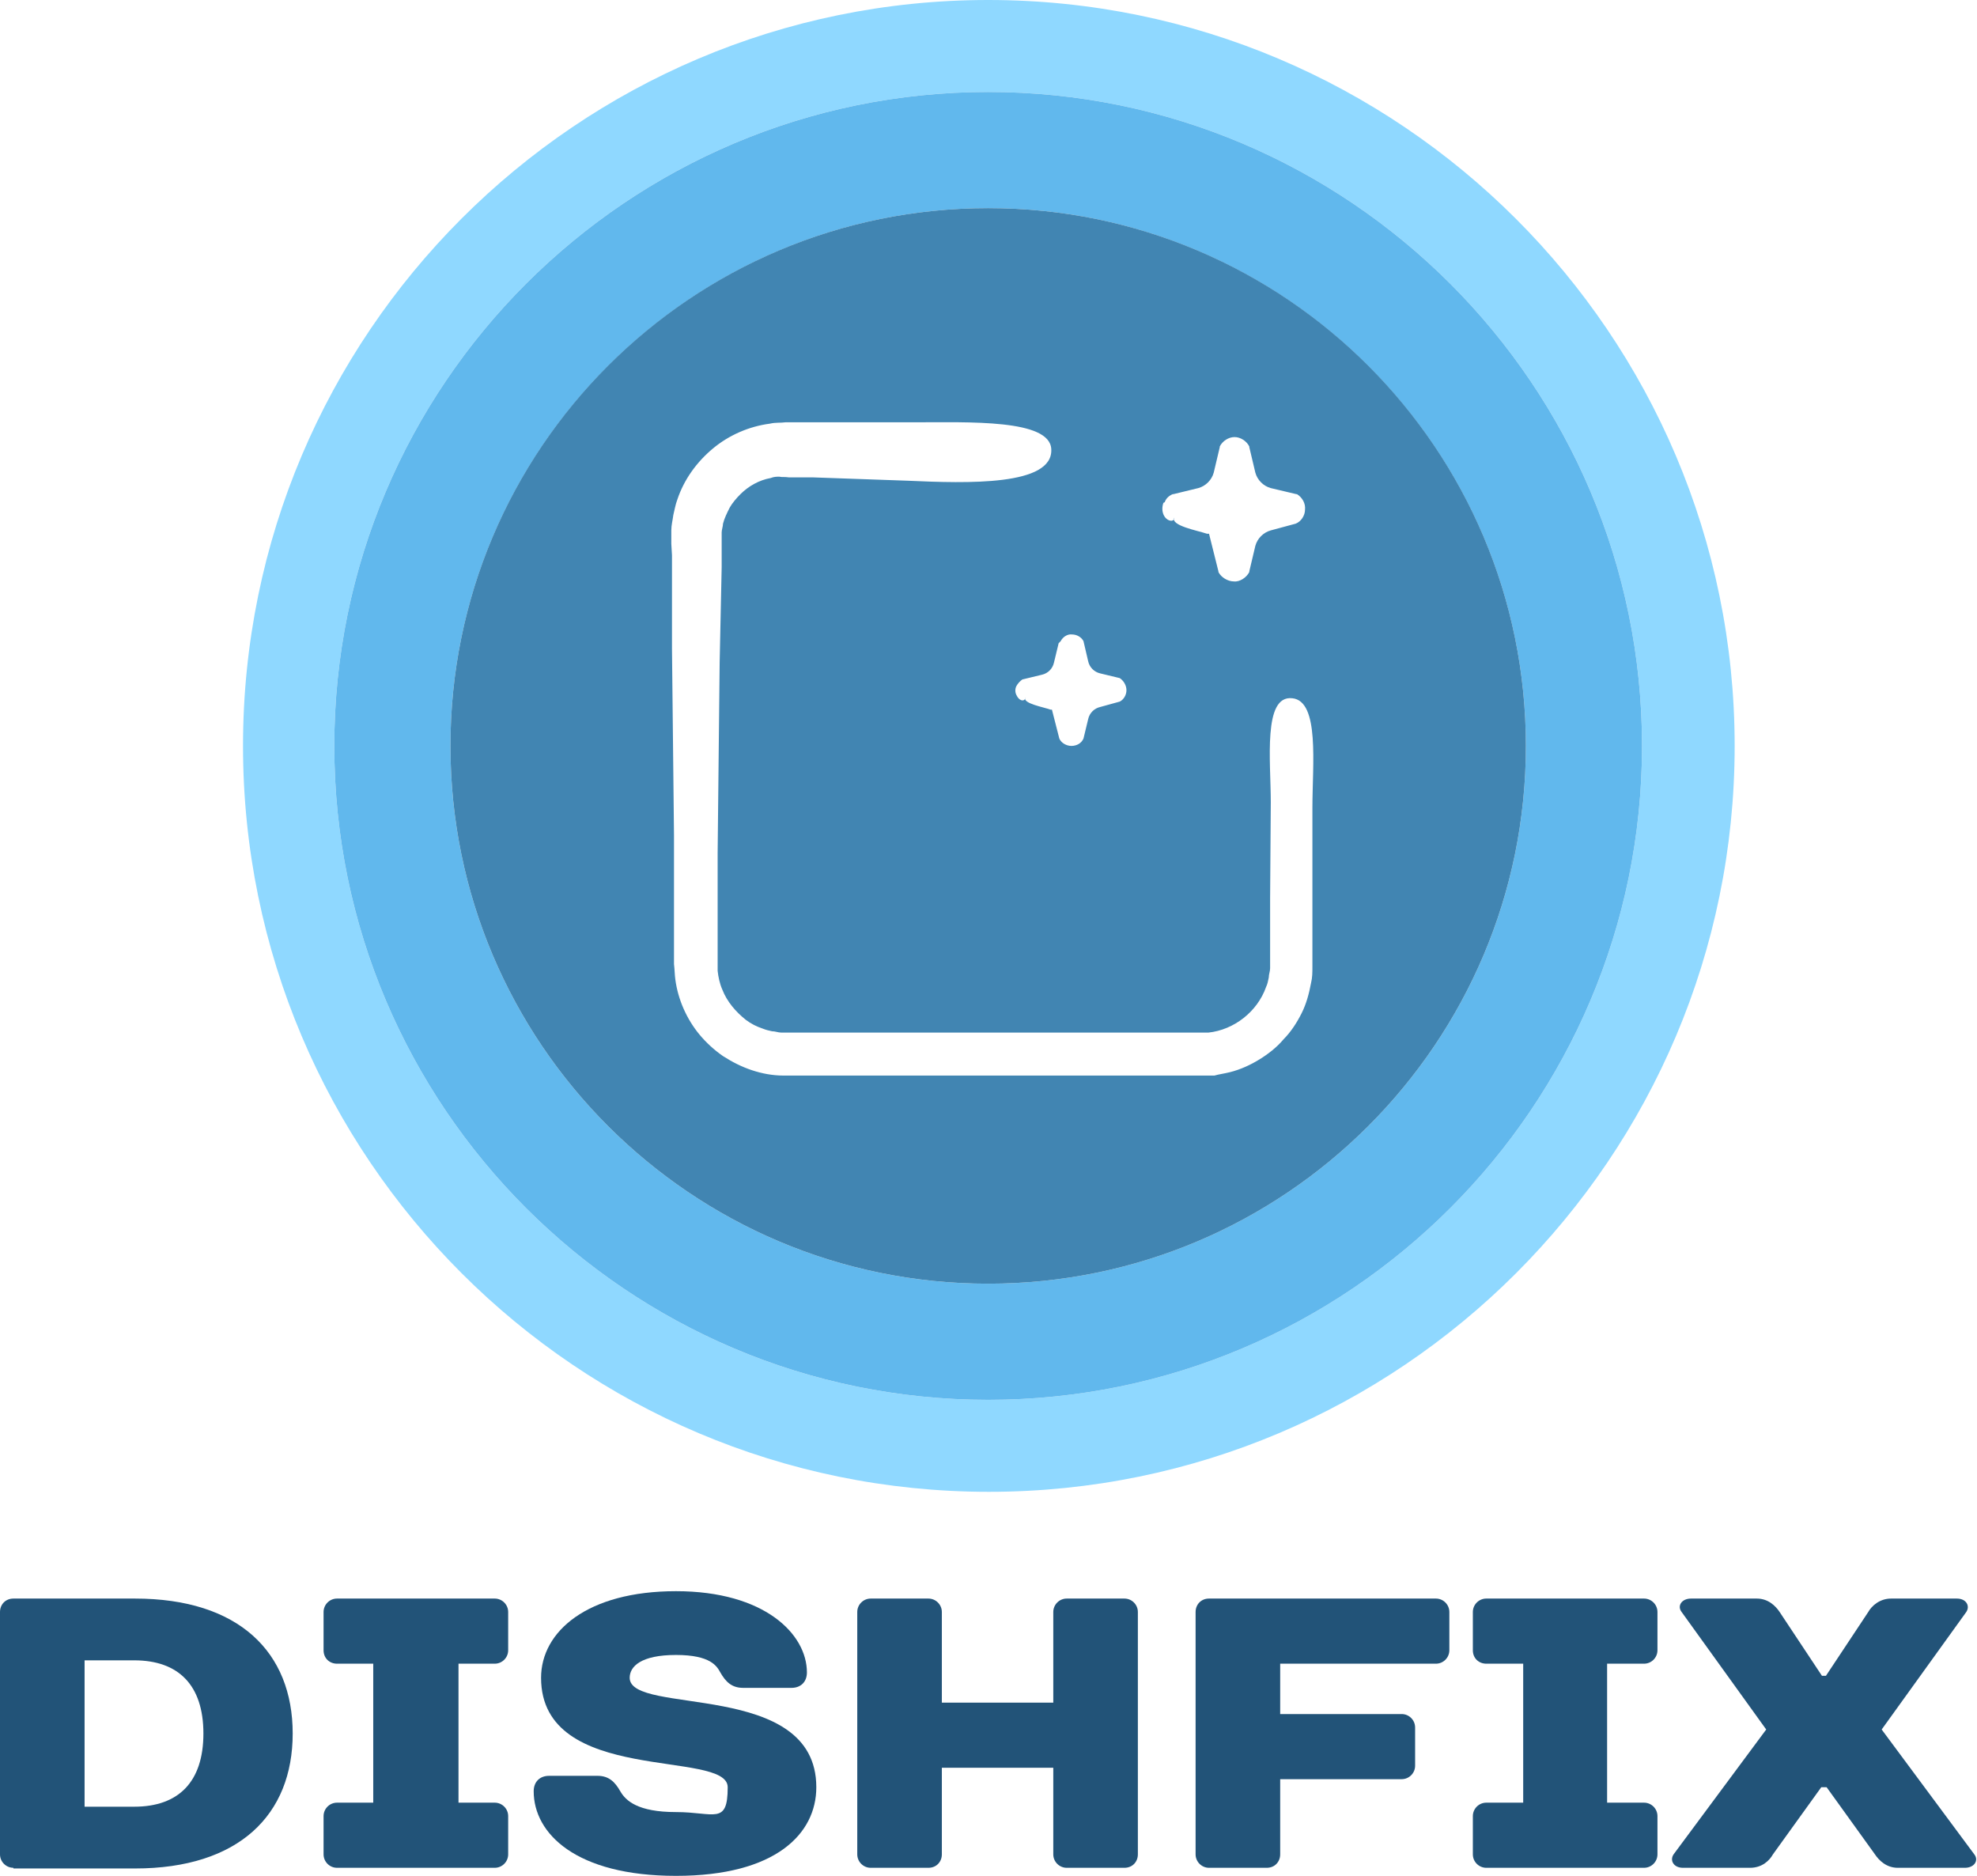 <?xml version="1.0" encoding="UTF-8"?>
<svg id="Layer_1" data-name="Layer 1" xmlns="http://www.w3.org/2000/svg" version="1.1" viewBox="0 0 294.5 279.4">
  <defs>
    <style>
      .cls-1 {
        fill: #8fd8ff;
      }

      .cls-1, .cls-2, .cls-3, .cls-4 {
        stroke-width: 0px;
      }

      .cls-2 {
        fill: #4185b2;
      }

      .cls-3 {
        fill: #61b8ed;
      }

      .cls-4 {
        fill: #225378;
      }
    </style>
  </defs>
  <g>
    <path class="cls-4" d="M2,278.3h18.1c15.5,0,23.5-8,23.5-20.1s-8-20.1-23.5-20.1H2c-1.2,0-2,.9-2,2v36.1c0,1.1.9,2,2,2ZM12.6,269.1v-21.8h7.4c6.6,0,10.3,3.7,10.3,10.9s-3.7,10.9-10.3,10.9h-7.4Z"/>
    <path class="cls-4" d="M75.7,240.1c0-1.1-.9-2-2-2h-23.5c-1.1,0-2,.9-2,2v5.7c0,1.2.9,2,2,2h5.4v20.7h-5.4c-1.1,0-2,.9-2,2v5.7c0,1.1.9,2,2,2h23.5c1.1,0,2-.9,2-2v-5.7c0-1.1-.9-2-2-2h-5.4v-20.7h5.4c1.1,0,2-.9,2-2v-5.7Z"/>
    <path class="cls-4" d="M93.8,249.9c0-1.7,1.7-3.4,6.9-3.4s6.1,1.7,6.6,2.6c.8,1.4,1.7,2.3,3.4,2.3h7.2c1.4,0,2.3-.9,2.3-2.3,0-5.7-6.3-12.1-19.5-12.1s-20.1,6-20.1,12.9c0,16.1,27.8,10.6,27.8,16.3s-2,3.7-7.7,3.7-7.5-1.7-8.3-3.1c-.8-1.4-1.7-2.3-3.4-2.3h-7.2c-1.4,0-2.3.9-2.3,2.3,0,6.3,6.3,12.6,21.2,12.6s20.9-6.3,20.9-13.2c0-16.1-27.8-10.6-27.8-16.3Z"/>
    <path class="cls-4" d="M169.5,240.1c0-1.1-.9-2-2-2h-8.6c-1.1,0-2,.9-2,2v13.5h-16.6v-13.5c0-1.1-.9-2-2-2h-8.6c-1.1,0-2,.9-2,2v36.1c0,1.1.9,2,2,2h8.6c1.2,0,2-.9,2-2v-12.9h16.6v12.9c0,1.1.9,2,2,2h8.6c1.2,0,2-.9,2-2v-36.1Z"/>
    <path class="cls-4" d="M215.9,240.1c0-1.1-.9-2-2-2h-33.8c-1.2,0-2,.9-2,2v36.1c0,1.1.9,2,2,2h8.6c1.2,0,2-.9,2-2v-11.2h18.1c1.1,0,2-.9,2-2v-5.7c0-1.1-.9-2-2-2h-18.1v-7.5h23.2c1.1,0,2-.9,2-2v-5.7Z"/>
    <path class="cls-4" d="M246.9,240.1c0-1.1-.9-2-2-2h-23.5c-1.1,0-2,.9-2,2v5.7c0,1.2.9,2,2,2h5.5v20.7h-5.5c-1.1,0-2,.9-2,2v5.7c0,1.1.9,2,2,2h23.5c1.1,0,2-.9,2-2v-5.7c0-1.1-.9-2-2-2h-5.5v-20.7h5.5c1.1,0,2-.9,2-2v-5.7Z"/>
    <path class="cls-4" d="M272.1,266.2l7.2,10c.6.9,1.7,2,3.4,2h10c1.4,0,2.1-1.1,1.4-2l-13.8-18.6,12.6-17.5c.6-.9,0-2-1.4-2h-9.8c-1.7,0-2.9,1.1-3.4,2l-6.3,9.5h-.6l-6.3-9.5c-.6-.9-1.7-2-3.4-2h-9.8c-1.4,0-2.1,1.1-1.4,2l12.6,17.5-13.8,18.6c-.6.9,0,2,1.4,2h10c1.8,0,2.9-1.1,3.4-2l7.2-10h.6Z"/>
  </g>
  <g>
    <path class="cls-1" d="M147.2,208.5c-53.7,0-97.4-43.7-97.4-97.4S93.5,13.7,147.2,13.7s97.4,43.7,97.4,97.4-43.7,97.4-97.4,97.4M147.2,0C86,0,36.2,49.8,36.2,111.1s49.8,111.1,111.1,111.1,111.1-49.8,111.1-111.1S208.5,0,147.2,0"/>
    <path class="cls-3" d="M147.2,191.2c-44.2,0-80.1-35.9-80.1-80.1S103.1,31,147.2,31s80.1,35.9,80.1,80.1-35.9,80.1-80.1,80.1M147.2,13.7c-53.7,0-97.4,43.7-97.4,97.4s43.7,97.4,97.4,97.4,97.4-43.7,97.4-97.4S200.9,13.7,147.2,13.7"/>
    <path class="cls-2" d="M147.2,31c-44.2,0-80.1,35.9-80.1,80.1s35.9,80.1,80.1,80.1,80.1-35.9,80.1-80.1S191.4,31,147.2,31ZM173.5,74.8c.2-.6.7-1,1.2-1.2h0s.1,0,.1,0l3.7-.9c1.1-.3,2-1.2,2.3-2.3l.9-3.8h0s0-.1,0-.1c.4-.8,1.3-1.4,2.2-1.4.9,0,1.8.6,2.2,1.4h0c0,0,0,.1,0,.1l.9,3.8c.3,1.1,1.2,2,2.3,2.3l3.8.9h0s0,0,0,0h.1c.8.5,1.3,1.4,1.2,2.3,0,.9-.6,1.8-1.4,2.1h0s0,0,0,0l-3.7,1c-1.1.3-2,1.2-2.3,2.3l-.9,3.8h0s0,.1,0,.1c-.4.8-1.4,1.5-2.3,1.4-.9,0-1.9-.6-2.3-1.4h0c0,0,0-.1,0-.1l-1.4-5.6h-.3c0,0,0,0,0,0-1.5-.5-5.4-1.2-4.9-2.4,0,0,0-.1,0-.1h0s0,0,0,0c0,0,0,.2,0,.3-.2.5-1.2.3-1.6-.7-.2-.5-.2-1.1,0-1.7ZM158,95.5h0s0,0,0,0c.3-.6,1-1.1,1.7-1,.7,0,1.4.4,1.7,1h0c0,0,.7,3,.7,3,.2.9.9,1.6,1.8,1.8l2.9.7h0s0,0,0,0h0c.6.4,1,1.1,1,1.8,0,.7-.4,1.4-1,1.7h0s-2.9.8-2.9.8c-.9.2-1.6.9-1.8,1.8l-.7,2.9h0s0,0,0,0c-.3.7-1,1.1-1.8,1.1-.7,0-1.5-.4-1.8-1.1h0c0,0,0,0,0,0l-1.1-4.3h-.2c0,0,0,0,0,0-1.1-.4-4.1-.9-3.8-1.8,0,0,0,0,0,0h0s0,0,0,0c0,0,0,.1,0,.2-.2.4-.9.3-1.3-.6-.2-.4-.2-.9,0-1.3.2-.4.6-.8.9-1h0s0,0,0,0h0l2.9-.7c.9-.2,1.6-.9,1.8-1.8l.7-2.9ZM195.5,120.3v22.7c0,.3,0,.5,0,1,0,.8,0,1.6-.2,2.4-.3,1.6-.7,3.1-1.4,4.5-.7,1.4-1.6,2.8-2.7,3.9-1,1.2-2.3,2.2-3.6,3-1.3.8-2.8,1.5-4.4,1.9-.8.2-1.6.3-2.3.5-.4,0-.8,0-1.2,0-.4,0-.8,0-1.1,0h-60.9c-.3,0-.6,0-1,0-1.6,0-3.2-.3-4.7-.8-1.5-.5-2.9-1.2-4.3-2.1-1.3-.9-2.5-2-3.5-3.2-1.9-2.3-3.2-5.2-3.6-8.2-.1-.7-.1-1.5-.2-2.3v-1.8s0-3.5,0-3.5v-13.9c0,0-.3-27.8-.3-27.8v-13.9c0,0-.1-1.7-.1-1.7v-2c0-.8.2-1.5.3-2.3.2-.8.3-1.5.6-2.3,1-3,2.9-5.6,5.3-7.6,2.4-2,5.4-3.3,8.5-3.7.8-.2,1.6-.1,2.3-.2h19.1c8.2,0,20.3-.5,20.5,4,.3,5.5-12.5,5.1-21.4,4.7l-14.2-.5h-3.5c-.7-.1-1,0-1.4-.1-.4,0-.8,0-1.3.2-1.7.3-3.3,1.2-4.5,2.4-.6.6-1.2,1.3-1.6,2-.4.8-.8,1.6-1,2.4,0,.4-.2.9-.2,1.3v.7c0,0,0,.9,0,.9v3.6c0,0-.3,14.2-.3,14.2-.1,9.5-.2,19-.3,28.4v14.2c0,0,0,1.8,0,1.8,0,.3,0,.6,0,.8,0,.2,0,.5,0,.7.1.9.3,1.9.7,2.8.7,1.8,2,3.3,3.5,4.5.8.6,1.6,1,2.5,1.3.5.2.9.3,1.4.4.5,0,.9.2,1.4.2.3,0,.5,0,.7,0h6.2s14.2,0,14.2,0h28.5s12.5,0,12.5,0c.3,0,.6,0,.8,0,.2,0,.5,0,.7,0,3.8-.4,7.3-3.1,8.6-6.8.2-.4.3-.9.4-1.4,0-.5.2-.9.2-1.4v-.7s0-.9,0-.9v-8.9s.1-14.2.1-14.2c0-6.1-1.2-16,3.2-15.5,4.1.4,3,9.9,3,16.3Z"/>
  </g>
</svg>
